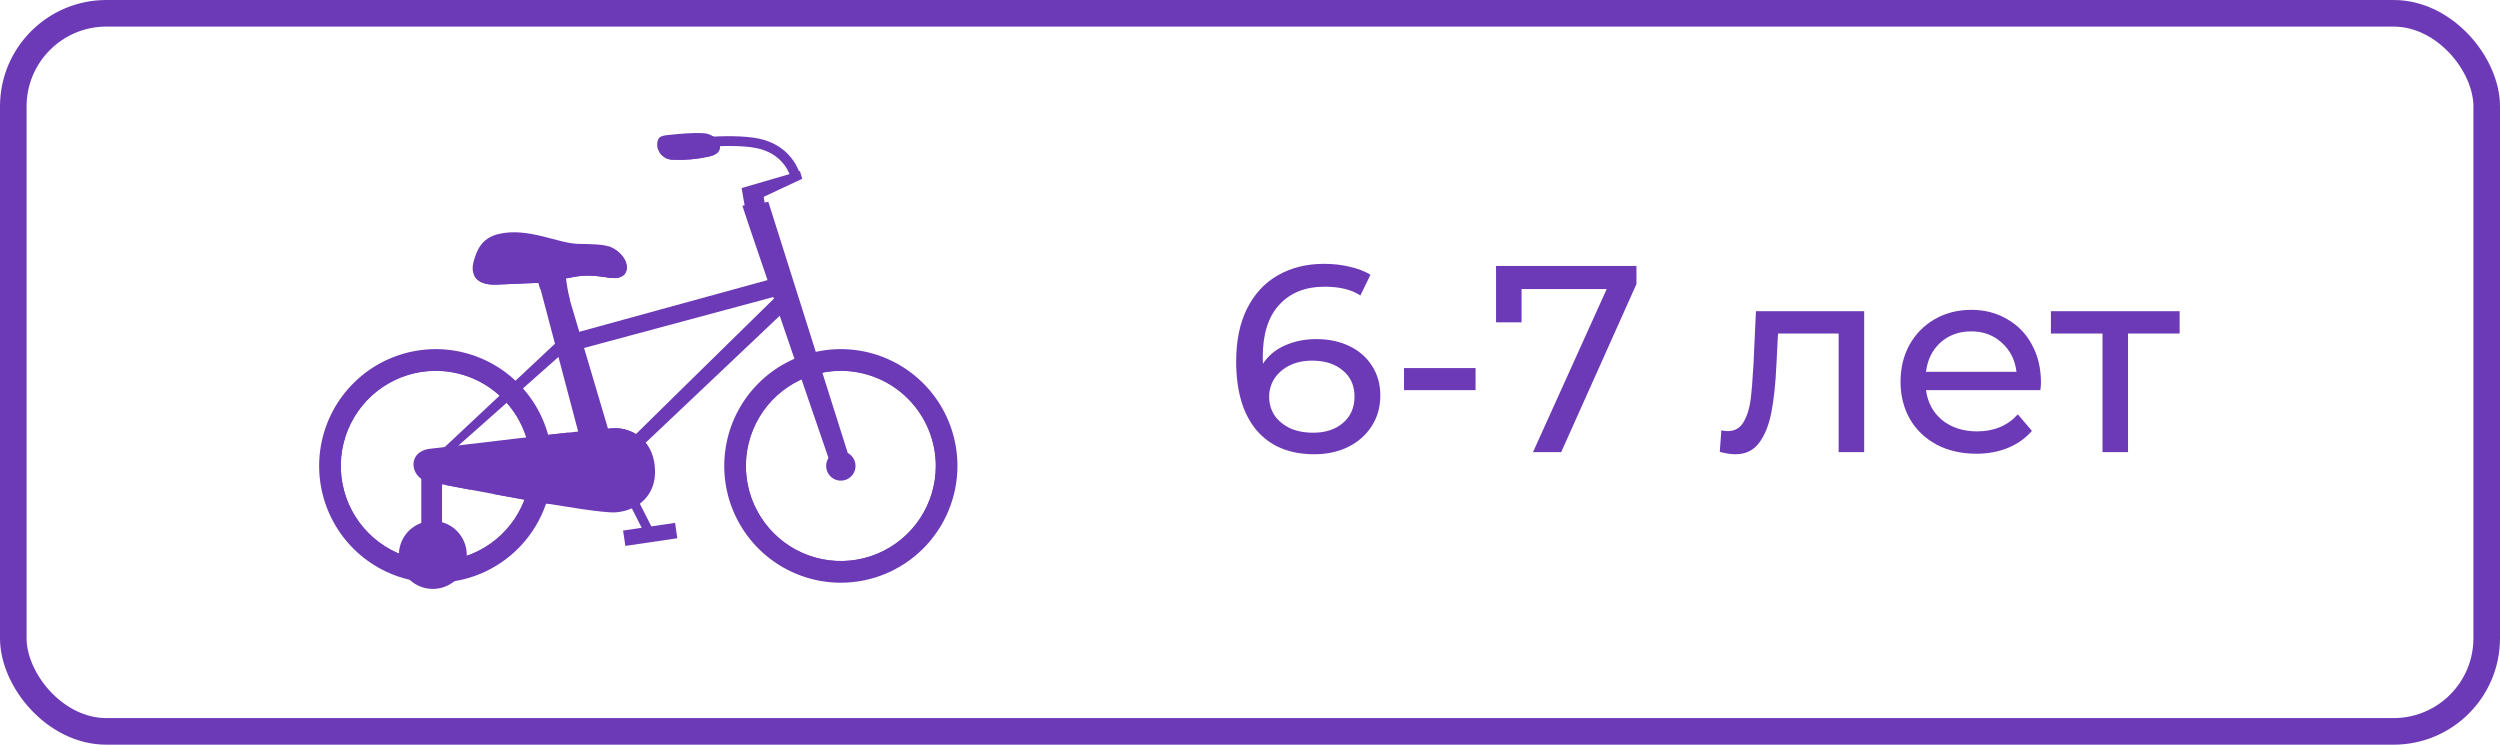 <?xml version="1.0" encoding="UTF-8"?> <svg xmlns="http://www.w3.org/2000/svg" width="94" height="28" viewBox="0 0 94 28" fill="none"> <path d="M49.5 12.75C49.96 12.75 50.37 12.837 50.73 13.01C51.097 13.183 51.383 13.433 51.59 13.76C51.797 14.08 51.9 14.45 51.9 14.87C51.9 15.31 51.79 15.697 51.57 16.03C51.357 16.363 51.06 16.623 50.68 16.81C50.307 16.99 49.887 17.08 49.42 17.08C48.48 17.08 47.753 16.777 47.24 16.17C46.733 15.563 46.48 14.703 46.48 13.59C46.48 12.81 46.617 12.147 46.89 11.6C47.17 11.047 47.557 10.63 48.05 10.35C48.55 10.063 49.13 9.92 49.79 9.92C50.13 9.92 50.45 9.957 50.75 10.03C51.05 10.097 51.31 10.197 51.53 10.33L51.15 11.11C50.817 10.89 50.37 10.78 49.81 10.78C49.083 10.78 48.513 11.007 48.1 11.46C47.687 11.907 47.48 12.56 47.48 13.42C47.48 13.527 47.483 13.61 47.49 13.67C47.69 13.37 47.963 13.143 48.31 12.99C48.663 12.83 49.06 12.75 49.5 12.75ZM49.38 16.27C49.84 16.27 50.213 16.147 50.5 15.9C50.787 15.653 50.93 15.323 50.93 14.91C50.93 14.497 50.783 14.17 50.49 13.93C50.203 13.683 49.817 13.56 49.33 13.56C49.017 13.56 48.737 13.62 48.49 13.74C48.25 13.86 48.06 14.023 47.92 14.23C47.787 14.437 47.72 14.667 47.72 14.92C47.72 15.167 47.783 15.393 47.91 15.6C48.043 15.8 48.233 15.963 48.48 16.09C48.733 16.21 49.033 16.27 49.38 16.27ZM52.791 13.84H55.481V14.67H52.791V13.84ZM61.531 10V10.68L58.701 17H57.641L60.411 10.87H57.211V12.12H56.251V10H61.531ZM70.093 11.7V17H69.133V12.54H66.853L66.793 13.72C66.76 14.433 66.697 15.03 66.603 15.51C66.51 15.983 66.357 16.363 66.143 16.65C65.93 16.937 65.633 17.08 65.253 17.08C65.08 17.08 64.883 17.05 64.663 16.99L64.723 16.18C64.81 16.2 64.89 16.21 64.963 16.21C65.23 16.21 65.43 16.093 65.563 15.86C65.697 15.627 65.783 15.35 65.823 15.03C65.863 14.71 65.9 14.253 65.933 13.66L66.023 11.7H70.093ZM76.74 14.38C76.74 14.453 76.733 14.55 76.719 14.67H72.419C72.48 15.137 72.683 15.513 73.029 15.8C73.383 16.08 73.82 16.22 74.34 16.22C74.973 16.22 75.483 16.007 75.87 15.58L76.4 16.2C76.159 16.48 75.859 16.693 75.499 16.84C75.146 16.987 74.749 17.06 74.309 17.06C73.749 17.06 73.253 16.947 72.82 16.72C72.386 16.487 72.049 16.163 71.809 15.75C71.576 15.337 71.46 14.87 71.46 14.35C71.46 13.837 71.573 13.373 71.799 12.96C72.033 12.547 72.35 12.227 72.749 12C73.156 11.767 73.613 11.65 74.12 11.65C74.626 11.65 75.076 11.767 75.469 12C75.87 12.227 76.18 12.547 76.4 12.96C76.626 13.373 76.74 13.847 76.74 14.38ZM74.12 12.46C73.659 12.46 73.273 12.6 72.96 12.88C72.653 13.16 72.473 13.527 72.419 13.98H75.82C75.766 13.533 75.583 13.17 75.269 12.89C74.963 12.603 74.579 12.46 74.12 12.46ZM81.954 12.54H80.014V17H79.054V12.54H77.114V11.7H81.954V12.54Z" fill="#6C3AB6"></path> <g clip-path="url(#clip0)"> <path d="M16.384 21.91C15.517 21.91 14.669 21.653 13.948 21.17C13.227 20.688 12.666 20.002 12.334 19.199C12.002 18.397 11.915 17.514 12.084 16.662C12.253 15.81 12.671 15.028 13.284 14.414C13.897 13.799 14.678 13.381 15.529 13.212C16.379 13.042 17.261 13.129 18.062 13.462C18.863 13.794 19.548 14.357 20.03 15.079C20.511 15.801 20.768 16.65 20.768 17.519C20.767 18.683 20.305 19.799 19.483 20.623C18.661 21.446 17.547 21.909 16.384 21.91ZM16.384 13.938C15.677 13.938 14.986 14.148 14.399 14.541C13.811 14.935 13.353 15.494 13.082 16.148C12.812 16.802 12.741 17.522 12.879 18.217C13.017 18.911 13.357 19.549 13.857 20.05C14.357 20.55 14.994 20.892 15.687 21.03C16.381 21.168 17.099 21.097 17.753 20.826C18.406 20.555 18.964 20.096 19.357 19.508C19.75 18.919 19.959 18.227 19.96 17.519C19.959 16.569 19.581 15.659 18.911 14.988C18.241 14.317 17.332 13.94 16.384 13.939V13.938Z" fill="#6C3AB6"></path> <path d="M16.937 17.519C16.937 17.628 16.904 17.735 16.844 17.826C16.783 17.917 16.697 17.988 16.596 18.03C16.495 18.072 16.384 18.083 16.277 18.062C16.169 18.041 16.071 17.988 15.994 17.911C15.916 17.833 15.864 17.735 15.842 17.627C15.821 17.52 15.832 17.409 15.874 17.307C15.916 17.206 15.986 17.12 16.077 17.059C16.168 16.998 16.275 16.966 16.384 16.966C16.531 16.966 16.671 17.024 16.775 17.128C16.878 17.231 16.937 17.372 16.937 17.519Z" fill="#6C3AB6"></path> <path d="M16.384 21.363C15.625 21.363 14.883 21.138 14.252 20.715C13.62 20.293 13.129 19.692 12.838 18.989C12.548 18.287 12.472 17.514 12.62 16.768C12.768 16.022 13.134 15.337 13.671 14.8C14.208 14.262 14.892 13.896 15.636 13.748C16.381 13.6 17.153 13.676 17.854 13.967C18.556 14.259 19.155 14.752 19.576 15.384C19.998 16.017 20.223 16.76 20.222 17.52C20.221 18.54 19.816 19.516 19.096 20.236C18.377 20.957 17.401 21.362 16.384 21.363ZM16.384 13.945C15.678 13.945 14.989 14.154 14.402 14.547C13.815 14.94 13.358 15.498 13.088 16.151C12.818 16.804 12.747 17.523 12.885 18.216C13.022 18.909 13.362 19.546 13.861 20.046C14.36 20.546 14.996 20.886 15.688 21.024C16.38 21.162 17.098 21.091 17.75 20.821C18.402 20.55 18.959 20.092 19.351 19.504C19.743 18.917 19.952 18.226 19.952 17.519C19.951 16.571 19.575 15.663 18.906 14.993C18.237 14.323 17.33 13.946 16.384 13.945Z" fill="#6C3AB6"></path> <path d="M31.616 21.91C30.749 21.91 29.901 21.653 29.18 21.17C28.459 20.688 27.897 20.002 27.565 19.199C27.233 18.397 27.147 17.514 27.316 16.662C27.485 15.81 27.902 15.028 28.516 14.414C29.129 13.799 29.91 13.381 30.76 13.212C31.611 13.042 32.492 13.129 33.294 13.462C34.095 13.794 34.779 14.357 35.261 15.079C35.743 15.801 36 16.65 36 17.519C35.999 18.683 35.536 19.799 34.715 20.623C33.893 21.446 32.778 21.909 31.616 21.91ZM31.616 13.938C30.909 13.938 30.218 14.148 29.63 14.541C29.042 14.934 28.584 15.494 28.313 16.148C28.043 16.802 27.972 17.522 28.11 18.217C28.248 18.911 28.588 19.549 29.088 20.05C29.588 20.551 30.225 20.892 30.919 21.03C31.612 21.168 32.331 21.097 32.984 20.826C33.637 20.555 34.195 20.096 34.588 19.507C34.981 18.918 35.191 18.226 35.19 17.518C35.189 16.569 34.812 15.659 34.142 14.988C33.472 14.317 32.563 13.94 31.616 13.939V13.938Z" fill="#6C3AB6"></path> <path d="M32.168 17.519C32.168 17.628 32.136 17.735 32.075 17.826C32.015 17.917 31.928 17.988 31.828 18.03C31.727 18.072 31.615 18.083 31.508 18.062C31.401 18.041 31.302 17.988 31.225 17.911C31.148 17.833 31.095 17.735 31.074 17.627C31.052 17.52 31.064 17.409 31.105 17.307C31.147 17.206 31.218 17.12 31.309 17.059C31.4 16.998 31.506 16.966 31.616 16.966C31.762 16.966 31.903 17.024 32.006 17.128C32.11 17.231 32.168 17.372 32.168 17.519Z" fill="#6C3AB6"></path> <path d="M31.616 21.363C30.857 21.363 30.114 21.138 29.483 20.716C28.851 20.294 28.359 19.693 28.068 18.991C27.778 18.288 27.701 17.515 27.849 16.769C27.997 16.023 28.363 15.338 28.9 14.8C29.437 14.263 30.121 13.896 30.866 13.748C31.61 13.6 32.382 13.676 33.084 13.967C33.785 14.258 34.384 14.752 34.806 15.384C35.228 16.017 35.453 16.76 35.452 17.52C35.45 18.539 35.046 19.516 34.327 20.236C33.608 20.956 32.633 21.362 31.616 21.363ZM31.616 13.945C30.91 13.945 30.22 14.154 29.633 14.547C29.047 14.94 28.589 15.498 28.319 16.151C28.049 16.804 27.979 17.523 28.116 18.216C28.254 18.909 28.594 19.546 29.093 20.046C29.592 20.546 30.227 20.886 30.92 21.024C31.612 21.162 32.329 21.091 32.981 20.821C33.633 20.55 34.191 20.092 34.583 19.504C34.975 18.917 35.184 18.226 35.184 17.519C35.183 16.571 34.807 15.663 34.138 14.993C33.469 14.323 32.562 13.946 31.616 13.945Z" fill="#6C3AB6"></path> <path d="M29.728 6.668C29.721 6.637 29.529 5.893 28.643 5.619C27.688 5.325 25.533 5.623 25.512 5.626L25.46 5.261C25.552 5.248 27.719 4.949 28.751 5.267C29.845 5.604 30.078 6.543 30.087 6.583L29.728 6.668Z" fill="#6C3AB6"></path> <path d="M28.042 7.977L27.885 7.071L30.079 6.431L30.163 6.722L28.717 7.4L28.798 7.977H28.042Z" fill="#6C3AB6"></path> <path d="M25.07 5.082C24.939 5.095 24.783 5.131 24.742 5.256C24.621 5.615 24.871 5.863 25.053 5.953C25.137 5.989 25.229 6.007 25.32 6.006C25.767 6.024 26.215 5.984 26.651 5.886C26.813 5.85 26.996 5.785 27.05 5.628C27.16 5.311 26.767 5.032 26.499 5.013C26.03 4.977 25.536 5.034 25.07 5.082Z" fill="#6C3AB6"></path> <path d="M26.805 5.12C26.826 5.161 26.838 5.206 26.841 5.252C26.845 5.298 26.839 5.344 26.823 5.387C26.769 5.544 26.587 5.609 26.425 5.645C25.988 5.743 25.541 5.784 25.094 5.765C25.002 5.767 24.911 5.75 24.826 5.714C24.808 5.705 24.79 5.695 24.771 5.683C24.836 5.799 24.934 5.893 25.053 5.953C25.137 5.989 25.229 6.007 25.32 6.006C25.767 6.024 26.215 5.984 26.651 5.886C26.813 5.85 26.996 5.785 27.05 5.628C27.121 5.422 26.983 5.234 26.805 5.12Z" fill="#6C3AB6"></path> <path d="M19.991 9.61L22.206 17.995L23.367 17.825L20.917 9.563L19.991 9.61Z" fill="#6C3AB6"></path> <path d="M27.913 7.733C27.977 7.984 31.31 17.683 31.31 17.683C31.31 17.683 31.461 18.013 31.765 17.914C32.096 17.806 31.985 17.379 31.985 17.379L28.89 7.59L27.913 7.733Z" fill="#6C3AB6"></path> <path d="M22.901 17.327C22.896 17.305 29.193 11.137 29.193 11.137L21.433 13.225V12.571L29.193 10.44L29.563 11.641L23.181 17.683L22.901 17.327Z" fill="#6C3AB6"></path> <path d="M16.169 17.327L21.201 12.61L21.433 13.036L16.403 17.492L16.169 17.327Z" fill="#6C3AB6"></path> <path d="M23.091 16.101C22.181 16.14 16.898 16.794 16.183 16.872C15.267 16.971 15.424 17.997 16.12 18.118C16.816 18.239 22.323 19.333 23.159 19.264C23.996 19.194 24.601 18.629 24.627 17.821C24.669 16.534 23.724 16.074 23.091 16.101Z" fill="#6C3AB6"></path> <path d="M23.702 17.63C23.711 17.721 23.693 17.813 23.65 17.894C23.606 17.974 23.54 18.041 23.459 18.084C23.378 18.127 23.287 18.145 23.196 18.136C23.105 18.127 23.018 18.091 22.948 18.032C22.877 17.974 22.825 17.896 22.799 17.808C22.772 17.721 22.772 17.627 22.799 17.539C22.826 17.451 22.878 17.374 22.949 17.316C23.02 17.258 23.106 17.222 23.197 17.213C23.319 17.201 23.441 17.239 23.536 17.317C23.631 17.395 23.69 17.507 23.702 17.63Z" fill="#6C3AB6"></path> <path d="M23.319 17.48L23.009 17.638L24.293 20.171L24.603 20.014L23.319 17.48Z" fill="#6C3AB6"></path> <path d="M25.382 19.66L23.428 19.948L23.513 20.526L25.467 20.238L25.382 19.66Z" fill="#6C3AB6"></path> <path d="M16.231 21.7C16.18 21.7 16.129 21.69 16.082 21.67C16.034 21.651 15.991 21.622 15.955 21.586C15.919 21.549 15.89 21.506 15.871 21.459C15.851 21.412 15.841 21.361 15.841 21.31V17.71C15.841 17.659 15.851 17.608 15.87 17.56C15.89 17.513 15.919 17.47 15.955 17.433C15.991 17.397 16.034 17.368 16.081 17.349C16.129 17.329 16.18 17.319 16.231 17.319C16.334 17.319 16.433 17.36 16.507 17.433C16.58 17.506 16.621 17.606 16.621 17.709V21.31C16.621 21.413 16.58 21.512 16.506 21.586C16.433 21.659 16.334 21.7 16.231 21.7Z" fill="#6C3AB6"></path> <path d="M17.551 20.865C17.551 21.118 17.476 21.365 17.335 21.575C17.195 21.786 16.996 21.95 16.763 22.046C16.529 22.143 16.273 22.168 16.025 22.119C15.778 22.07 15.55 21.948 15.372 21.769C15.193 21.59 15.072 21.363 15.022 21.114C14.973 20.866 14.998 20.609 15.095 20.376C15.191 20.142 15.355 19.942 15.565 19.802C15.775 19.662 16.022 19.587 16.274 19.587C16.613 19.587 16.937 19.721 17.177 19.961C17.416 20.201 17.551 20.526 17.551 20.865Z" fill="#6C3AB6"></path> <path d="M17.135 20.865C17.135 21.035 17.085 21.2 16.991 21.341C16.897 21.482 16.763 21.592 16.607 21.657C16.45 21.722 16.278 21.739 16.112 21.706C15.946 21.673 15.794 21.591 15.674 21.471C15.554 21.351 15.473 21.199 15.44 21.032C15.407 20.866 15.424 20.694 15.489 20.537C15.553 20.38 15.663 20.247 15.804 20.152C15.944 20.058 16.11 20.008 16.279 20.008C16.506 20.008 16.724 20.098 16.884 20.259C17.045 20.42 17.135 20.638 17.135 20.865Z" fill="#6C3AB6"></path> <path d="M24.102 16.461C23.82 16.22 23.46 16.092 23.089 16.102C23.04 16.104 22.976 16.108 22.902 16.113C22.583 16.246 22.295 16.444 22.057 16.695C21.79 16.977 21.585 17.311 21.332 17.605C21.079 17.899 20.758 18.16 20.374 18.222C20.105 18.265 19.832 18.206 19.562 18.182C19.291 18.158 18.995 18.177 18.783 18.346C18.704 18.414 18.634 18.493 18.576 18.58C19.252 18.705 19.982 18.836 20.661 18.95C20.823 18.904 20.976 18.833 21.116 18.74C21.514 18.464 21.709 17.986 21.956 17.569C22.289 17.006 22.807 16.489 23.457 16.419C23.672 16.395 23.888 16.421 24.102 16.461Z" fill="#6C3AB6"></path> <path d="M17.696 18.415C17.774 18.199 17.969 18.047 18.17 17.937C18.42 17.802 18.69 17.708 18.97 17.66C19.346 17.594 19.742 17.604 20.093 17.452C20.37 17.333 20.6 17.12 20.781 16.877C20.871 16.758 20.951 16.63 21.052 16.521C21.149 16.417 21.263 16.331 21.388 16.263C21.113 16.293 20.82 16.326 20.519 16.361C20.492 16.381 20.466 16.401 20.441 16.423C20.282 16.559 20.154 16.727 20.006 16.875C19.657 17.223 19.21 17.454 18.725 17.538C18.328 17.606 17.916 17.572 17.527 17.676C17.228 17.756 16.927 17.954 16.802 18.245L17.696 18.415Z" fill="#6C3AB6"></path> <path d="M20.311 10.872C20.514 10.887 20.714 10.923 20.909 10.979C21.105 11.036 21.286 11.136 21.437 11.273C21.335 10.97 21.316 10.646 21.258 10.332C21.255 10.3 21.242 10.27 21.22 10.246C21.203 10.235 21.185 10.227 21.166 10.223C20.959 10.17 20.744 10.156 20.533 10.184C20.446 10.189 20.363 10.218 20.292 10.269C20.255 10.302 20.229 10.345 20.215 10.392C20.202 10.44 20.201 10.49 20.215 10.538C20.224 10.572 20.304 10.871 20.311 10.872Z" fill="#6C3AB6"></path> <path d="M18.768 8.793C18.071 8.95 17.919 9.467 17.82 9.793C17.759 9.991 17.744 10.218 17.851 10.395C17.941 10.543 18.106 10.634 18.274 10.672C18.443 10.71 18.619 10.704 18.791 10.696L20.195 10.637C20.456 10.626 21.378 10.452 21.584 10.412C21.978 10.334 22.386 10.362 22.783 10.424C22.906 10.45 23.033 10.46 23.159 10.456C23.285 10.446 23.413 10.398 23.492 10.299C23.629 10.125 23.566 9.863 23.439 9.68C23.318 9.506 23.148 9.37 22.951 9.289C22.673 9.176 22.264 9.182 21.738 9.169C20.984 9.154 19.87 8.545 18.768 8.793Z" fill="#6C3AB6"></path> <path d="M23.439 9.68C23.318 9.506 23.148 9.37 22.951 9.289C22.919 9.276 22.886 9.265 22.853 9.256C22.881 9.287 22.906 9.319 22.93 9.353C23.056 9.535 23.119 9.797 22.982 9.971C22.904 10.07 22.776 10.118 22.65 10.129C22.523 10.133 22.397 10.122 22.274 10.096C21.877 10.034 21.469 10.007 21.075 10.084C20.87 10.124 19.947 10.3 19.685 10.309L18.282 10.369C18.132 10.38 17.98 10.376 17.831 10.357C17.837 10.37 17.844 10.383 17.851 10.395C17.941 10.543 18.106 10.634 18.274 10.672C18.443 10.71 18.619 10.704 18.791 10.696L20.195 10.637C20.456 10.626 21.378 10.452 21.584 10.412C21.978 10.334 22.386 10.362 22.783 10.424C22.906 10.45 23.033 10.46 23.159 10.456C23.285 10.446 23.413 10.398 23.492 10.299C23.629 10.125 23.566 9.863 23.439 9.68Z" fill="#6C3AB6"></path> <path d="M28.33 8.439C28.901 9.564 29.044 10.961 29.562 12.129C29.59 12.193 29.629 12.264 29.685 12.267C29.741 12.269 29.781 12.195 29.784 12.123C29.782 12.052 29.767 11.981 29.739 11.915C29.407 10.971 29.129 10.008 28.907 9.032C28.843 8.752 28.772 8.444 28.614 8.223C28.414 7.946 28.134 8.053 28.33 8.439Z" fill="#6C3AB6"></path> <path d="M28.17 11.055C28.271 11.027 28.389 10.983 28.412 10.881C28.393 10.965 27.113 11.154 26.965 11.188C26.471 11.303 25.978 11.426 25.488 11.559C25.345 11.598 24.917 11.64 24.824 11.754C24.664 11.948 24.903 11.934 25.03 11.903C25.52 11.782 26.006 11.639 26.494 11.508L28.17 11.055Z" fill="#6C3AB6"></path> </g> <rect x="0.5" y="0.5" width="93" height="27" rx="3.5" stroke="#6C3AB6"></rect> <defs> <clipPath id="clip0"> <rect width="24" height="17.143" fill="white" transform="translate(12 5)"></rect> </clipPath> </defs> </svg> 